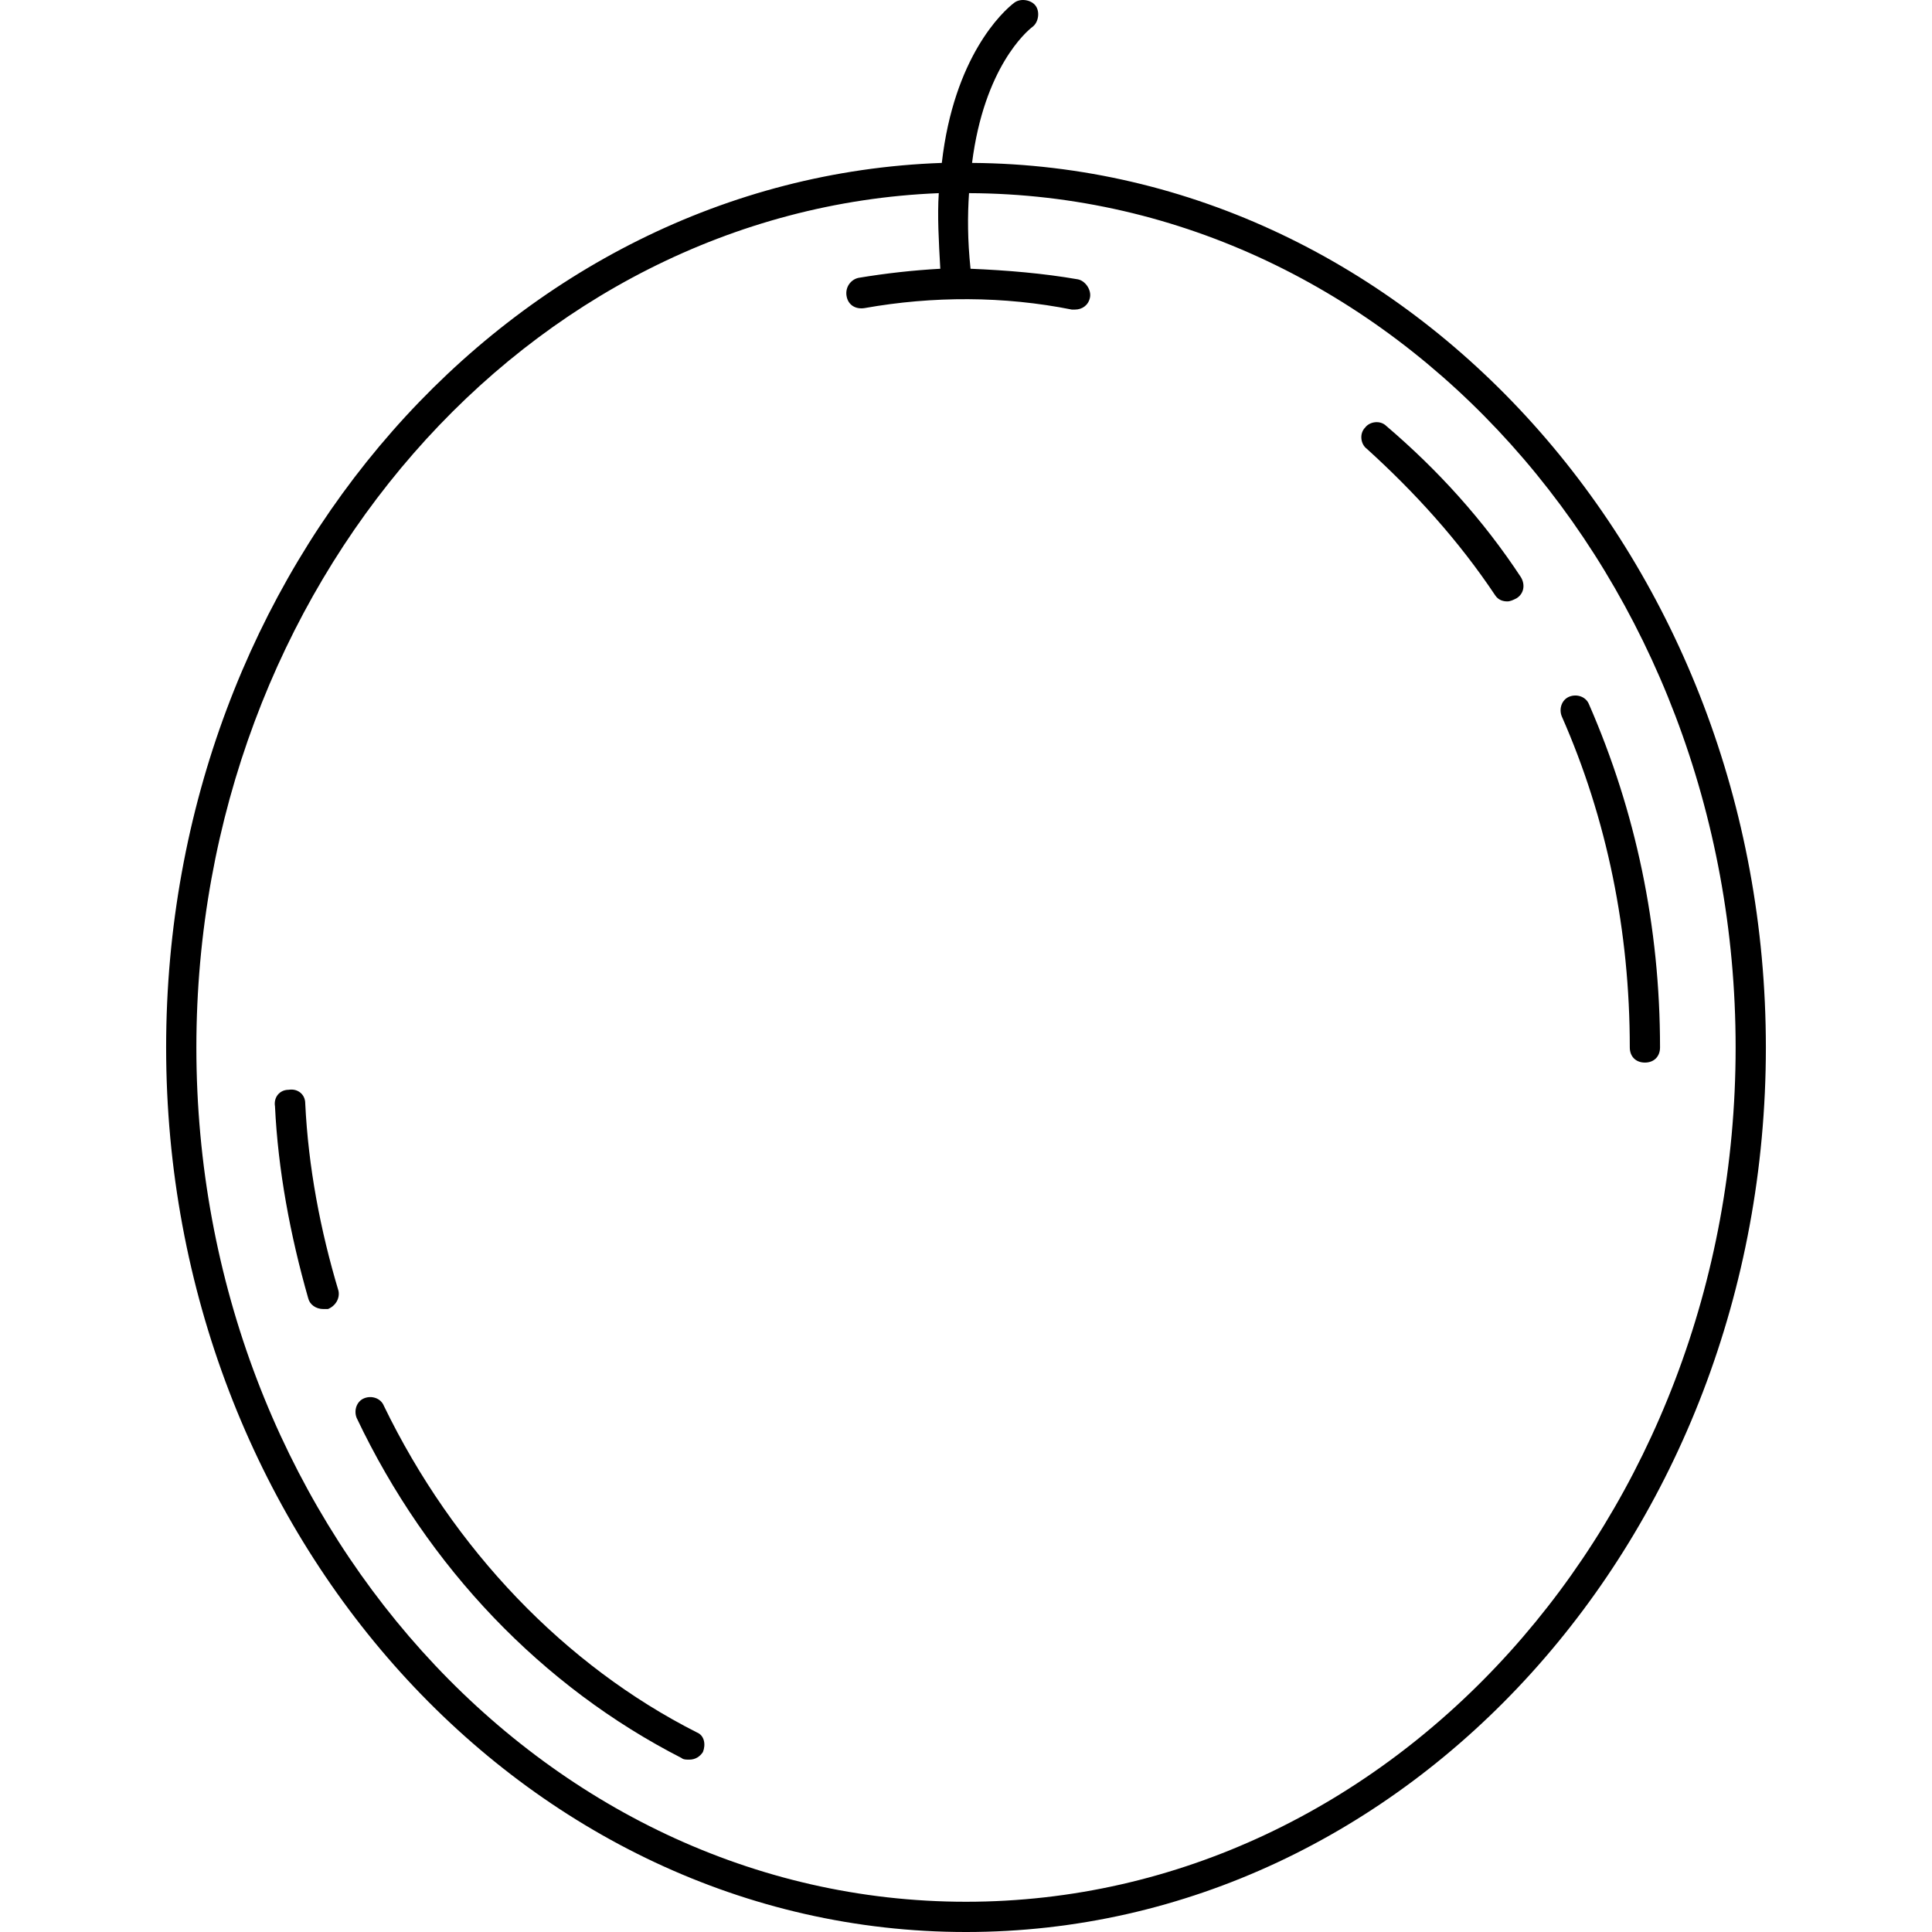 <?xml version="1.0" encoding="iso-8859-1"?>
<!-- Generator: Adobe Illustrator 19.0.0, SVG Export Plug-In . SVG Version: 6.00 Build 0)  -->
<svg version="1.1" id="Layer_1" xmlns="http://www.w3.org/2000/svg" xmlns:xlink="http://www.w3.org/1999/xlink" x="0px" y="0px"
	 viewBox="0 0 511.098 511.098" style="enable-background:new 0 0 511.098 511.098;" xml:space="preserve">
<g>
	<g>
		<path d="M257.149,43.098c3.2-25.2,14.4-34.8,16-36c1.6-1.2,2-4,0.8-5.6c-1.2-1.6-4-2-5.6-0.8c-3.2,2.4-16,14.4-19.2,42.4
			c-114,4-205.2,107.2-205.2,234c0,128.8,94.8,234,211.6,234s211.6-104.8,211.6-234C467.149,148.698,373.149,43.898,257.149,43.098z
			 M255.549,503.098c-112.4,0-203.6-101.6-203.6-226c0-122,87.6-221.6,196.4-226c-0.4,6,0,12.8,0.4,20c-7.2,0.4-14.4,1.2-21.6,2.4
			c-2,0.4-3.6,2.4-3.2,4.8c0.4,2.4,2.4,3.6,4.8,3.2c18-3.2,36.8-3.2,54.8,0.4c0.4,0,0.4,0,0.8,0c2,0,3.6-1.2,4-3.2
			c0.4-2-1.2-4.4-3.2-4.8c-9.2-1.6-18.8-2.4-28.4-2.8c-0.8-7.6-0.8-14-0.4-20c112,0.4,202.8,101.6,202.8,226
			C459.149,401.898,367.949,503.098,255.549,503.098z"/>
	</g>
</g>
<g>
	<g>
		<path d="M89.549,341.498c-4.8-16-8-32.8-8.8-49.6c0-2.4-2-4-4.4-3.6c-2.4,0-4,2-3.6,4.4c0.8,16.8,4,34,8.8,50.8
			c0.4,1.6,2,2.8,4,2.8c0.4,0,0.8,0,1.2,0C88.749,345.498,89.949,343.498,89.549,341.498z"/>
	</g>
</g>
<g>
	<g>
		<path d="M184.349,458.298c-34.8-17.6-64.4-48.4-82.8-86.4c-0.8-2-3.2-2.8-5.2-2s-2.8,3.2-2,5.2c18.8,39.6,49.2,71.2,86,90
			c0.4,0.4,1.2,0.4,2,0.4c1.6,0,2.8-0.8,3.6-2C186.749,461.498,186.349,459.098,184.349,458.298z"/>
	</g>
</g>
<g>
	<g>
		<path d="M420.349,186.298c-0.8-2-3.2-2.8-5.2-2c-2,0.8-2.8,3.2-2,5.2c12,27.2,18,56.8,18,87.6c0,2.4,1.6,4,4,4c2.4,0,4-1.6,4-4
			C439.149,245.098,432.749,214.698,420.349,186.298z"/>
	</g>
</g>
<g>
	<g>
		<path d="M402.349,152.698c-10-15.2-22-28.4-35.6-40c-1.6-1.6-4.4-1.2-5.6,0.4c-1.6,1.6-1.2,4.4,0.4,5.6
			c12.8,11.6,24.4,24.4,34,38.8c0.8,1.2,2,1.6,3.2,1.6c0.8,0,1.6-0.4,2.4-0.8C403.149,157.098,403.549,154.698,402.349,152.698z"/>
	</g>
</g>
<g>
</g>
<g>
</g>
<g>
</g>
<g>
</g>
<g>
</g>
<g>
</g>
<g>
</g>
<g>
</g>
<g>
</g>
<g>
</g>
<g>
</g>
<g>
</g>
<g>
</g>
<g>
</g>
<g>
</g>
</svg>
